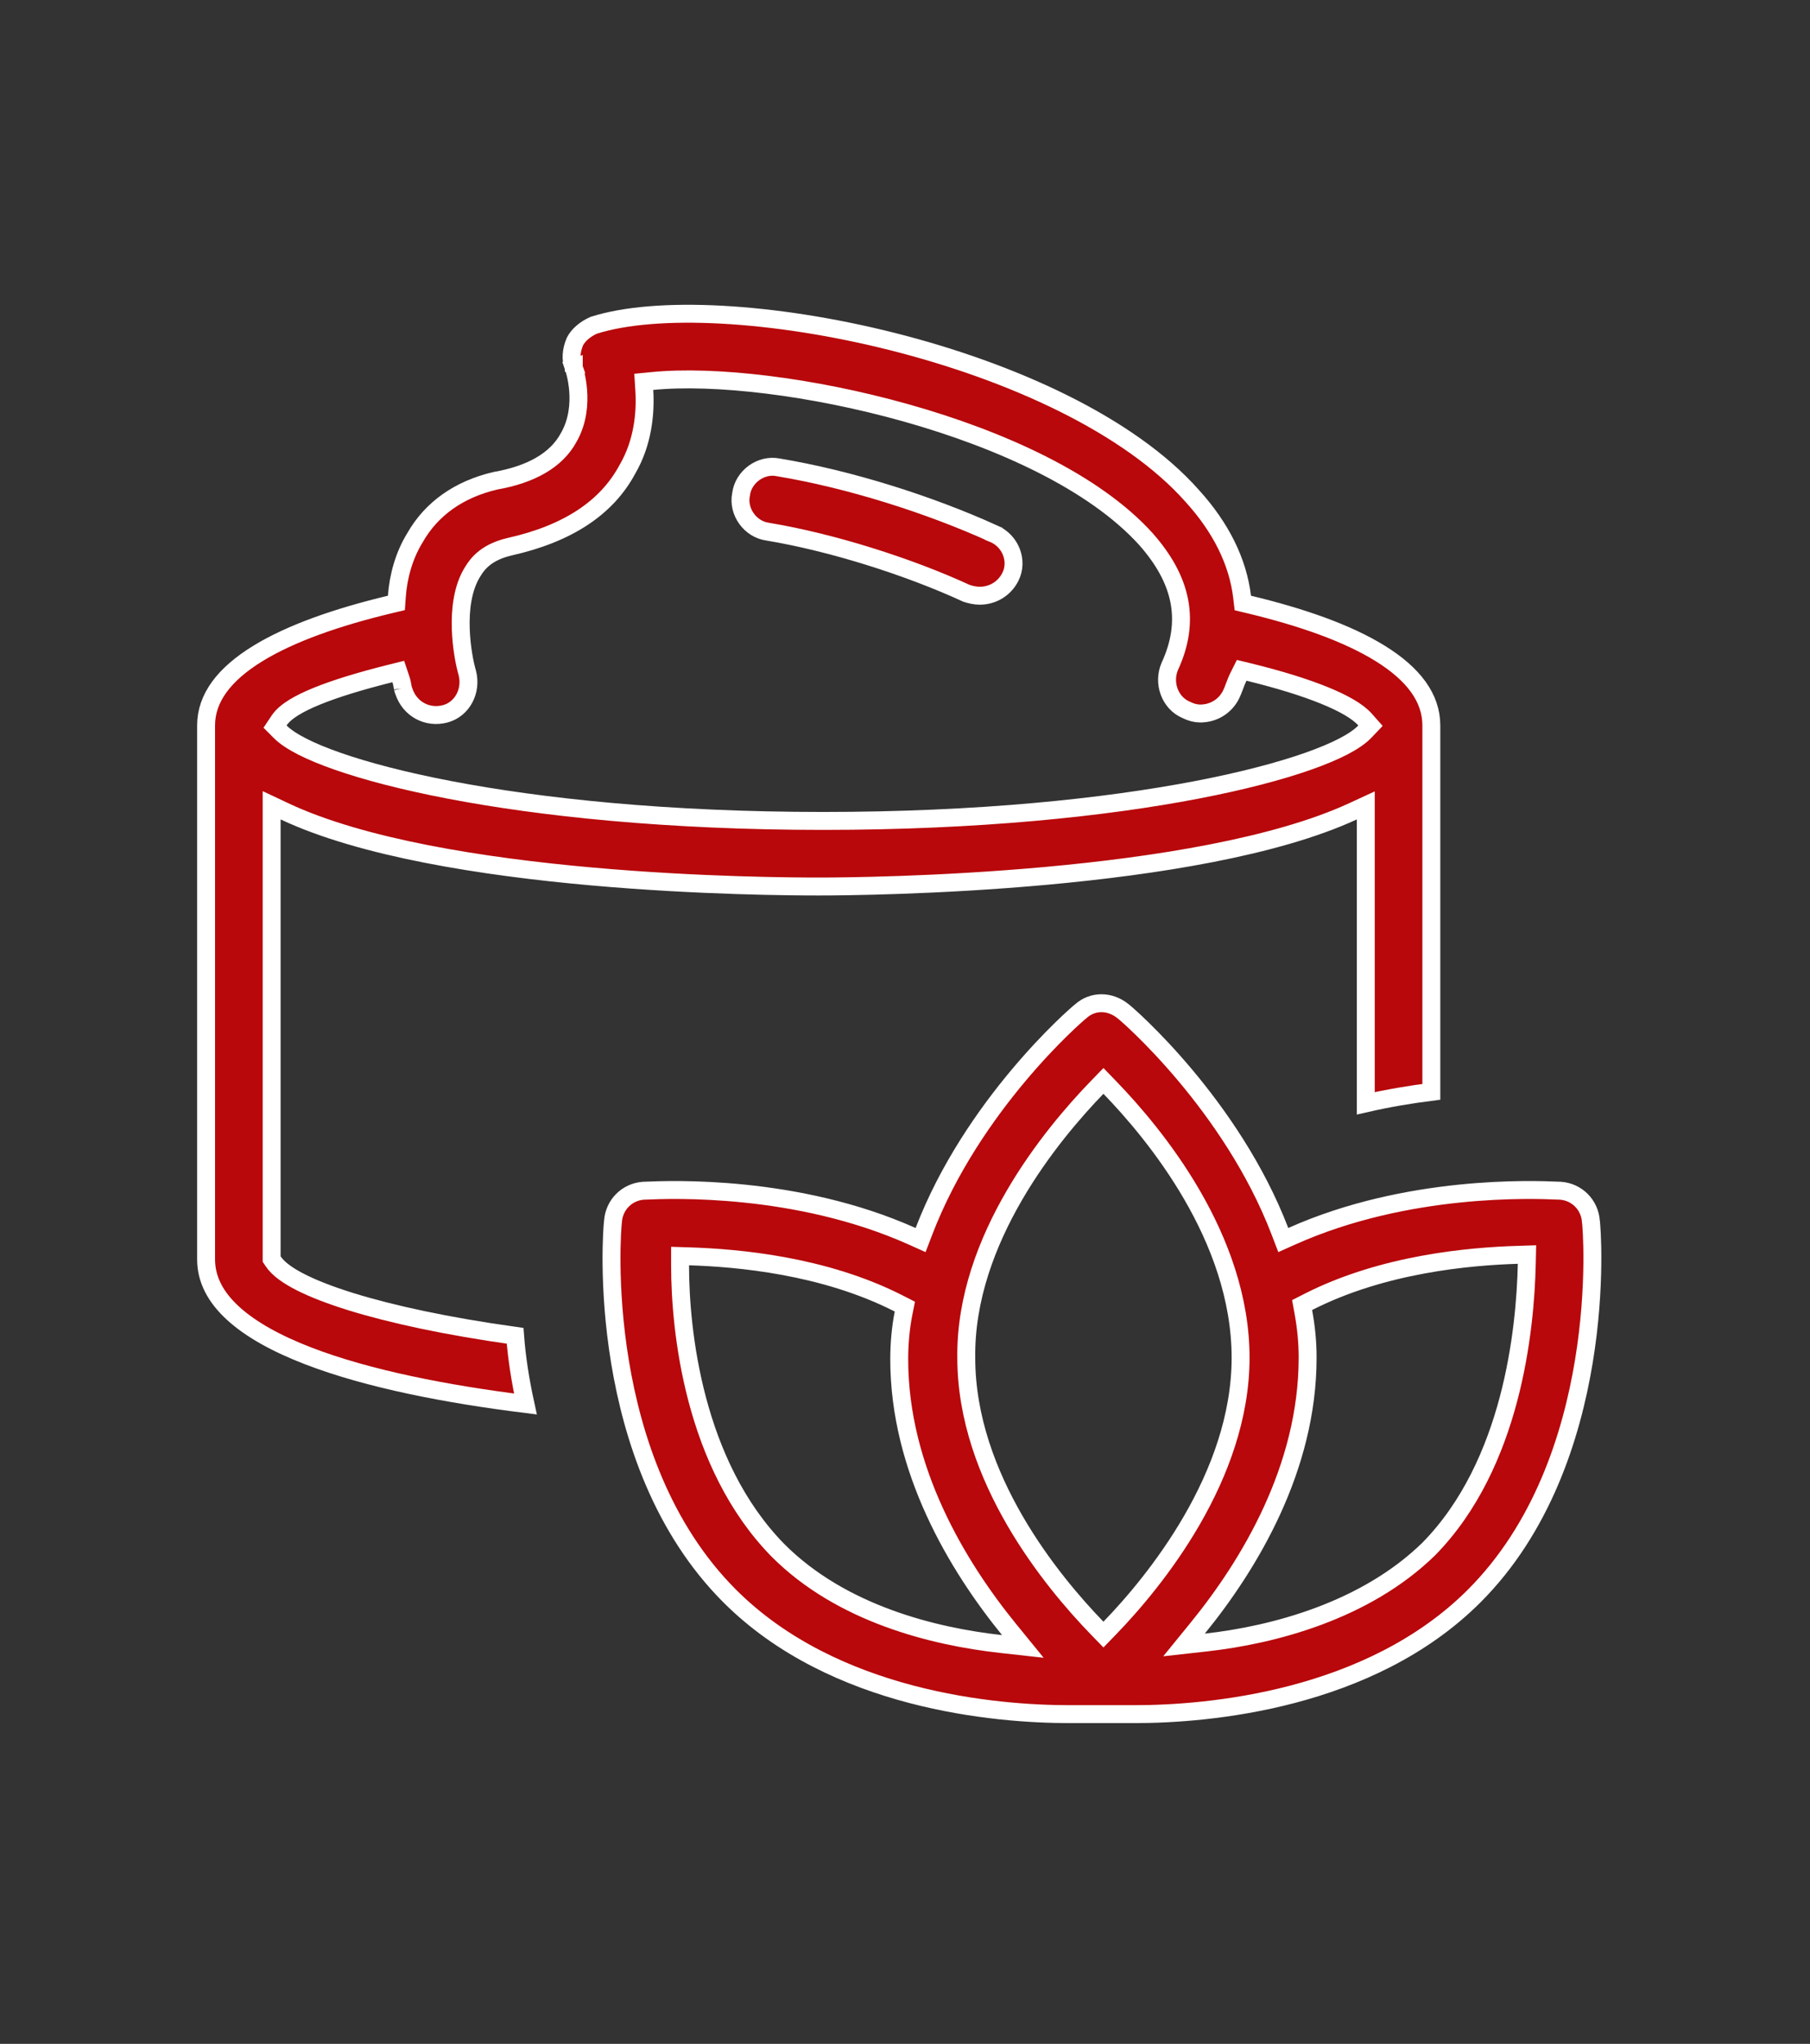 <svg xmlns="http://www.w3.org/2000/svg" width="101" height="114" viewBox="0 0 101 114" fill="none"><rect x="0" y="0" width="101" height="114" fill="#333333" stroke="none"/><path d="M15.158 70.076V70.227L15.242 70.353C15.525 70.778 16.078 71.164 16.778 71.52C17.498 71.885 18.447 72.253 19.607 72.612C21.849 73.305 24.921 73.974 28.743 74.508C28.833 75.712 29.026 76.967 29.319 78.311C24.944 77.767 20.548 76.92 17.2 75.629C15.435 74.949 13.994 74.157 13.003 73.249C12.019 72.347 11.5 71.354 11.5 70.242V40.465C11.5 38.932 12.508 37.609 14.371 36.461C16.228 35.317 18.829 34.417 21.763 33.714L22.119 33.629L22.145 33.264C22.224 32.164 22.538 30.997 23.154 29.997L23.158 29.99L23.162 29.983C24.08 28.376 25.613 27.288 27.652 26.814C29.628 26.468 31.047 25.672 31.732 24.405C32.255 23.497 32.318 22.513 32.262 21.784C32.233 21.415 32.174 21.101 32.121 20.877C32.095 20.765 32.07 20.675 32.051 20.611C32.042 20.58 32.034 20.555 32.028 20.536L32.021 20.515L32.018 20.508L32.018 20.506L32.017 20.505L32.017 20.504C32.017 20.504 32.017 20.504 31.545 20.668L32.017 20.504L32.011 20.487L32.004 20.471C31.828 20.06 31.871 19.549 32.082 19.049C32.265 18.692 32.647 18.356 33.135 18.142C34.859 17.593 37.353 17.395 40.27 17.552C43.19 17.709 46.495 18.218 49.805 19.053C56.447 20.729 63.004 23.692 66.521 27.654L66.521 27.654L66.525 27.659C68.134 29.428 69.075 31.332 69.31 33.288L69.351 33.633L69.69 33.714C72.623 34.417 75.203 35.316 77.038 36.46C78.878 37.605 79.87 38.928 79.87 40.465V60.899C78.736 61.044 77.504 61.244 76.212 61.54V45.705V44.923L75.502 45.251C71.18 47.249 64.416 48.305 58.345 48.856C52.294 49.405 47.008 49.447 45.685 49.447C44.36 49.447 39.074 49.426 33.024 48.887C26.953 48.347 20.192 47.29 15.871 45.252L15.158 44.916V45.705V70.076ZM22.371 37.894L22.224 37.455L21.775 37.567C20.101 37.986 18.724 38.408 17.695 38.826C17.18 39.035 16.742 39.247 16.393 39.464C16.051 39.675 15.758 39.913 15.575 40.187L15.347 40.528L15.637 40.818C15.92 41.101 16.343 41.376 16.866 41.643C17.396 41.913 18.059 42.188 18.844 42.462C20.414 43.011 22.503 43.562 25.067 44.054C30.196 45.038 37.257 45.789 45.934 45.789C54.612 45.789 61.673 45.038 66.792 44.054C69.351 43.562 71.432 43.01 72.991 42.462C73.771 42.188 74.427 41.912 74.95 41.641C75.466 41.374 75.882 41.097 76.157 40.81L76.475 40.477L76.169 40.132C75.753 39.665 74.95 39.214 73.893 38.785C72.814 38.346 71.396 37.903 69.675 37.483L69.288 37.389L69.11 37.745C69.015 37.935 68.945 38.123 68.884 38.284L68.881 38.293C68.817 38.462 68.763 38.604 68.694 38.744C68.364 39.403 67.708 39.798 66.978 39.798C66.732 39.798 66.475 39.737 66.204 39.601L66.191 39.595L66.177 39.589C65.291 39.209 64.877 38.106 65.273 37.174C65.847 35.934 66.036 34.728 65.806 33.529C65.576 32.334 64.938 31.194 63.943 30.069L63.943 30.069L63.939 30.064C61.055 26.879 55.847 24.519 50.582 23.036C45.307 21.549 39.855 20.911 36.403 21.252L35.923 21.299L35.953 21.781C36.033 23.052 35.871 24.69 35.021 26.157L35.017 26.164L35.013 26.171C33.856 28.331 31.679 29.766 28.441 30.494L28.438 30.495C27.838 30.634 27.396 30.848 27.06 31.106C26.726 31.363 26.522 31.645 26.378 31.885C25.8 32.803 25.679 34.027 25.711 35.063C25.744 36.109 25.936 37.062 26.073 37.523C26.34 38.536 25.79 39.563 24.845 39.815C23.854 40.079 22.869 39.557 22.537 38.56L22.526 38.526L22.51 38.494C22.51 38.495 22.505 38.485 22.497 38.455C22.489 38.423 22.482 38.384 22.471 38.327C22.47 38.317 22.468 38.307 22.466 38.297C22.448 38.194 22.421 38.045 22.371 37.894Z" fill="#B8080B" stroke="white"></path><path d="M55.458 29.774L55.458 29.775L55.468 29.779C56.386 30.172 56.828 31.283 56.382 32.173C56.053 32.832 55.397 33.228 54.667 33.228C54.419 33.228 54.155 33.167 53.935 33.095C50.656 31.585 46.385 30.246 42.855 29.658L42.847 29.657L42.839 29.655C41.872 29.527 41.158 28.546 41.35 27.587L41.353 27.572L41.355 27.555C41.484 26.588 42.464 25.875 43.423 26.067L43.431 26.068L43.439 26.07C47.385 26.727 51.835 28.128 55.458 29.774Z" fill="#B8080B" stroke="white"></path><path d="M88.772 68.115L88.774 68.138L88.778 68.161C88.778 68.161 88.778 68.163 88.778 68.168C88.779 68.176 88.781 68.19 88.784 68.214C88.787 68.249 88.791 68.296 88.796 68.355C88.806 68.475 88.817 68.639 88.826 68.844C88.846 69.255 88.862 69.826 88.854 70.523C88.838 71.919 88.731 73.814 88.382 75.931C87.683 80.175 86.026 85.256 82.263 89.019C76.426 94.856 67.376 95.61 63.319 95.61H63.314H63.309H63.303H63.298H63.292H63.287H63.281H63.276H63.27H63.265H63.259H63.254H63.248H63.242H63.237H63.231H63.225H63.22H63.214H63.208H63.202H63.197H63.191H63.185H63.179H63.173H63.167H63.161H63.156H63.15H63.144H63.138H63.132H63.126H63.12H63.114H63.107H63.101H63.095H63.089H63.083H63.077H63.071H63.064H63.058H63.052H63.046H63.039H63.033H63.027H63.021H63.014H63.008H63.002H62.995H62.989H62.982H62.976H62.969H62.963H62.956H62.95H62.944H62.937H62.93H62.924H62.917H62.911H62.904H62.898H62.891H62.884H62.877H62.871H62.864H62.858H62.851H62.844H62.837H62.831H62.824H62.817H62.81H62.803H62.796H62.79H62.783H62.776H62.769H62.762H62.755H62.748H62.741H62.734H62.727H62.72H62.713H62.706H62.699H62.692H62.685H62.678H62.671H62.664H62.657H62.65H62.643H62.635H62.628H62.621H62.614H62.607H62.6H62.592H62.585H62.578H62.571H62.563H62.556H62.549H62.542H62.534H62.527H62.52H62.512H62.505H62.498H62.49H62.483H62.475H62.468H62.461H62.453H62.446H62.438H62.431H62.423H62.416H62.408H62.401H62.394H62.386H62.379H62.371H62.364H62.356H62.348H62.341H62.333H62.326H62.318H62.31H62.303H62.295H62.288H62.28H62.272H62.265H62.257H62.249H62.242H62.234H62.226H62.219H62.211H62.203H62.196H62.188H62.18H62.172H62.165H62.157H62.149H62.141H62.134H62.126H62.118H62.11H62.102H62.095H62.087H62.079H62.071H62.063H62.056H62.048H62.04H62.032H62.024H62.016H62.008H62.001H61.993H61.985H61.977H61.969H61.961H61.953H61.945H61.937H61.929H61.922H61.914H61.906H61.898H61.89H61.882H61.874H61.866H61.858H61.85H61.842H61.834H61.826H61.818H61.81H61.802H61.794H61.786H61.778H61.77H61.762H61.754H61.746H61.738H61.73H61.722H61.714H61.706H61.698H61.69H61.682H61.674H61.666H61.658H61.65H61.642H61.634H61.626H61.618H61.61H61.602H61.594H61.586H61.578H61.57H61.562H61.554H61.546H61.538H61.53H61.522H61.514H61.506H61.498H61.489H61.481H61.473H61.465H61.457H61.449H61.441H61.433H61.425H61.417H61.409H61.401H61.393H61.385H61.377H61.369H61.361H61.353H61.345H61.337H61.329H61.321H61.313H61.305H61.297H61.289H61.281H61.273H61.265H61.257H61.249H61.241H61.233H61.225H61.217H61.209H61.201H61.193H61.185H61.177H61.169H61.161H61.153H61.145H61.137H61.129H61.121H61.113H61.105H61.097H61.089H61.081H61.073H61.065H61.057H61.05H61.042H61.034H61.026H61.018H61.01H61.002H60.994H60.986H60.978H60.971H60.963H60.955H60.947H60.939H60.931H60.923H60.916H60.908H60.9H60.892H60.884H60.877H60.869H60.861H60.853H60.845H60.838H60.83H60.822H60.814H60.807H60.799H60.791H60.783H60.776H60.768H60.76H60.753H60.745H60.737H60.73H60.722H60.714H60.707H60.699H60.691H60.684H60.676H60.669H60.661H60.653H60.646H60.638H60.631H60.623H60.615H60.608H60.6H60.593H60.586H60.578H60.571H60.563H60.556H60.548H60.541H60.533H60.526H60.518H60.511H60.504H60.496H60.489H60.481H60.474H60.467H60.459H60.452H60.445H60.437H60.43H60.423H60.416H60.408H60.401H60.394H60.387H60.379H60.372H60.365H60.358H60.351H60.343H60.336H60.329H60.322H60.315H60.308H60.301H60.294H60.287H60.28H60.273H60.266H60.259H60.252H60.245H60.238H60.231H60.224H60.217H60.21H60.203H60.196H60.189H60.183H60.176H60.169H60.162H60.155H60.148H60.142H60.135H60.128H60.121H60.115H60.108H60.101H60.095H60.088H60.081H60.075H60.068H60.062H60.055H60.049H60.042H60.035H60.029H60.023H60.016H60.01H60.003H59.997H59.99H59.984H59.977H59.971H59.965H59.958H59.952H59.946H59.94H59.933H59.927H59.921H59.915H59.908H59.902H59.896H59.89H59.884H59.878H59.872H59.865H59.859H59.853H59.847H59.841H59.835H59.83H59.824H59.818H59.812H59.806H59.8H59.794H59.788H59.782H59.777H59.771H59.765H59.759H59.754H59.748H59.742H59.737H59.731H59.725H59.72H59.714H59.709H59.703H59.698H59.692H59.687H59.681H59.676H59.67H59.665H59.66C55.602 95.61 46.553 94.856 40.716 89.019C36.953 85.256 35.295 80.195 34.597 75.962C33.898 71.729 34.169 68.39 34.203 68.15L34.206 68.132L34.207 68.115C34.272 67.203 34.983 66.487 35.894 66.416C35.93 66.415 35.988 66.413 36.067 66.41C37.381 66.355 44.42 66.06 50.888 68.951L51.37 69.167L51.559 68.674C52.905 65.167 55.011 62.158 56.83 59.989C57.738 58.907 58.572 58.037 59.197 57.425C59.51 57.118 59.77 56.876 59.961 56.705C60.057 56.619 60.135 56.551 60.192 56.501C60.221 56.477 60.245 56.457 60.263 56.442L60.284 56.425L60.29 56.42C60.292 56.419 60.292 56.418 60.292 56.419L60.31 56.405L60.327 56.39C60.96 55.82 61.93 55.8 62.67 56.406L62.678 56.412L62.687 56.419C62.687 56.418 62.687 56.419 62.689 56.42L62.695 56.425L62.716 56.442C62.734 56.457 62.758 56.477 62.786 56.501C62.844 56.551 62.922 56.619 63.018 56.705C63.209 56.876 63.469 57.118 63.782 57.425C64.407 58.037 65.241 58.907 66.149 59.989C67.968 62.158 70.074 65.167 71.42 68.674L71.609 69.167L72.091 68.951C78.559 66.06 85.598 66.355 86.912 66.41C86.991 66.413 87.049 66.415 87.085 66.416C87.996 66.487 88.707 67.203 88.772 68.115ZM61.932 60.661L61.573 60.29L61.213 60.661C59.949 61.968 58.111 64.079 56.597 66.684C55.085 69.285 53.877 72.411 53.919 75.735C53.92 79.096 55.126 82.218 56.628 84.809C58.132 87.404 59.949 89.495 61.213 90.802L61.573 91.173L61.932 90.802C63.198 89.494 65.015 87.382 66.518 84.778C68.02 82.176 69.226 79.052 69.226 75.731C69.226 72.37 68.02 69.246 66.518 66.654C65.014 64.059 63.196 61.968 61.932 60.661ZM38.465 70.075L37.949 70.059V70.575C37.949 74.175 38.695 81.672 43.416 86.479L43.416 86.479L43.419 86.482C46.95 90.014 52.081 91.279 55.861 91.699L57.076 91.834L56.304 90.887C53.422 87.345 50.178 81.967 50.178 75.815C50.178 74.928 50.259 74.047 50.418 73.251L50.492 72.88L50.155 72.708C45.978 70.577 41.146 70.159 38.465 70.075ZM79.722 86.403L79.722 86.403L79.729 86.396C82.057 84.025 83.399 80.961 84.171 78.054C84.943 75.143 85.154 72.356 85.196 70.503L85.208 69.975L84.68 69.992C81.999 70.075 77.167 70.493 72.99 72.624L72.659 72.793L72.726 73.159C72.887 74.048 72.967 74.85 72.967 75.731C72.967 81.883 69.724 87.262 66.841 90.804L66.07 91.751L67.284 91.616C71.072 91.195 76.195 89.845 79.722 86.403Z" fill="#B8080B" stroke="white"></path></svg>